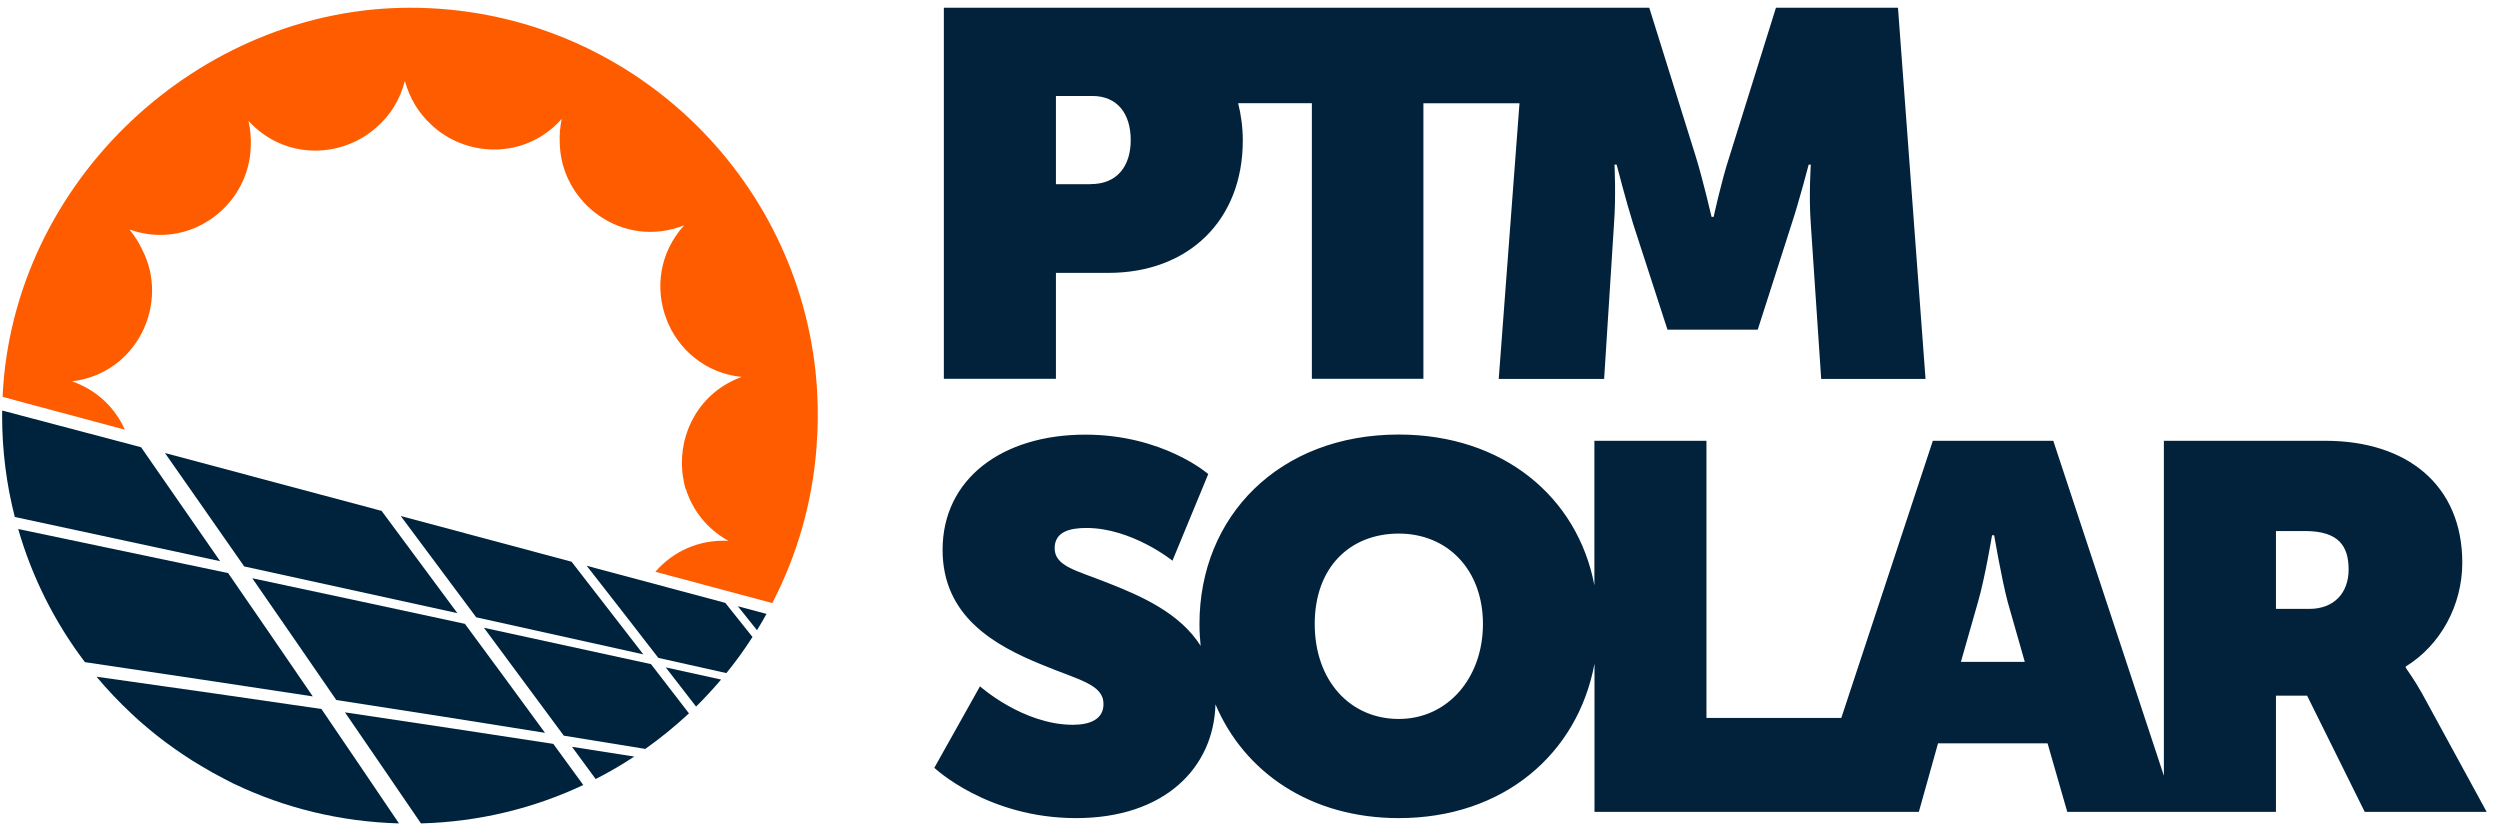 <svg width="236" height="78" viewBox="0 0 236 78" fill="none" xmlns="http://www.w3.org/2000/svg">
<g clip-path="url(#clip0_1_173)">
<path d="M228.62 65.42C227.88 64.1 227.2 63.21 227.1 63.02V62.92C230.38 60.91 232.44 57.14 232.44 53.12C232.44 45.77 227.2 41.61 219.51 41.61H204.27V73.23L193.83 41.61H182.46L173.82 67.77H161.09V41.61H150.51V55.25C148.93 46.93 141.91 41.02 132.04 41.02C120.77 41.02 113.23 48.71 113.23 58.9C113.23 59.6 113.27 60.3 113.34 60.97C111.39 57.87 107.74 56.26 104.46 54.98C101.62 53.85 99.56 53.46 99.56 51.75C99.56 50.23 100.93 49.84 102.55 49.84C106.86 49.84 110.68 52.93 110.68 52.93L114.06 44.75C114.06 44.75 109.8 41.03 102.45 41.03C94.61 41.03 88.98 45.2 88.98 51.91C88.98 58.18 93.88 60.93 98.34 62.74C101.87 64.21 104.17 64.6 104.17 66.46C104.17 67.93 102.85 68.42 101.28 68.42C96.58 68.42 92.51 64.79 92.51 64.79L88.2 72.48C88.2 72.48 93.2 77.23 101.58 77.23C109.96 77.23 114.58 72.46 114.74 66.49C117.47 72.93 123.74 77.23 132.05 77.23C141.92 77.23 148.94 71.17 150.52 62.65V76.64H181.14L182.95 70.17H193.29L195.15 76.64H214.85V65.67H217.79L223.23 76.64H234.74L228.62 65.42ZM132.05 67.87C127.44 67.87 124.11 64.25 124.11 58.9C124.11 53.55 127.44 50.37 132.05 50.37C136.66 50.37 139.99 53.8 139.99 58.9C139.99 64 136.66 67.87 132.05 67.87ZM185.11 62.48L186.73 56.8C187.37 54.6 188.05 50.53 188.05 50.53H188.25C188.25 50.53 188.94 54.6 189.52 56.8L191.14 62.48H185.11ZM217.99 57.48H214.85V50.13H217.59C220.77 50.13 221.71 51.55 221.71 53.76C221.71 55.97 220.34 57.48 217.99 57.48Z" fill="#02223B"/>
<path d="M179.16 0.73H167.65L163.24 14.84C162.5 17.09 161.77 20.47 161.77 20.47H161.57C161.57 20.47 160.79 17.09 160.1 14.84L155.69 0.73H89.1V35.76H99.68V25.76H104.63C112.18 25.76 117.32 20.81 117.32 13.27C117.32 12.03 117.16 10.85 116.88 9.74H123.84V35.76H134.37V9.75H143.44L141.48 35.77H151.43L152.36 21.17C152.56 18.52 152.41 15.54 152.41 15.54H152.61C152.61 15.54 153.49 18.97 154.18 21.17L157.41 31.12H165.93L169.12 21.17C169.85 18.96 170.74 15.54 170.74 15.54H170.94C170.94 15.54 170.74 18.53 170.94 21.17L171.92 35.77H181.77L179.17 0.74L179.16 0.73ZM102.96 17.39H99.68V9.06H103.11C105.51 9.06 106.74 10.77 106.74 13.22C106.74 15.67 105.47 17.38 102.97 17.38L102.96 17.39Z" fill="#02223B"/>
<path d="M45.686 59.265C48.154 62.59 50.663 65.988 53.224 69.448C55.878 69.881 58.428 70.294 60.917 70.697C62.362 69.675 63.736 68.549 65.037 67.341C63.839 65.781 62.641 64.222 61.454 62.694C56.549 61.63 51.303 60.483 45.696 59.265H45.686Z" fill="#00233D"/>
<path d="M65.708 66.701C66.534 65.885 67.319 65.038 68.073 64.15C66.369 63.778 64.634 63.396 62.848 63.003C63.798 64.222 64.748 65.461 65.708 66.701Z" fill="#00233D"/>
<path d="M43.9 58.893C37.745 57.561 31.033 56.125 23.816 54.587C26.407 58.335 29.051 62.157 31.746 66.081C38.85 67.176 45.428 68.208 51.448 69.179C48.897 65.688 46.378 62.26 43.889 58.893H43.9Z" fill="#00233D"/>
<path d="M21.544 54.101C15.379 52.8 8.791 51.416 1.718 49.939C3.04 54.535 5.198 58.79 8.017 62.508C15.761 63.654 22.886 64.728 29.526 65.74C26.82 61.774 24.156 57.902 21.544 54.112V54.101Z" fill="#00233D"/>
<path d="M9.111 63.881C10.144 65.12 11.249 66.277 12.426 67.382C12.643 67.589 12.87 67.795 13.087 67.991C13.262 68.146 13.428 68.291 13.603 68.436C13.975 68.756 14.357 69.076 14.749 69.386C14.832 69.448 14.904 69.51 14.987 69.572C15.462 69.943 15.937 70.305 16.433 70.645C16.463 70.666 16.505 70.697 16.536 70.718C17.042 71.079 17.568 71.42 18.095 71.761C18.136 71.792 18.188 71.823 18.229 71.844C18.704 72.143 19.2 72.432 19.685 72.711C19.799 72.783 19.923 72.845 20.036 72.918C20.387 73.114 20.749 73.3 21.1 73.486C21.389 73.63 21.668 73.785 21.957 73.93C22.019 73.961 22.091 73.992 22.153 74.022C26.872 76.274 32.128 77.575 37.663 77.73C35.184 74.053 32.737 70.449 30.342 66.928C23.785 65.967 16.742 64.955 9.101 63.881H9.111Z" fill="#00233D"/>
<path d="M32.572 67.258C34.916 70.677 37.312 74.167 39.738 77.73C45.211 77.585 50.384 76.305 55.062 74.105C54.112 72.804 53.172 71.503 52.233 70.222C46.213 69.293 39.645 68.301 32.572 67.248V67.258Z" fill="#00233D"/>
<path d="M56.218 73.547C57.478 72.907 58.697 72.195 59.874 71.42C57.953 71.121 56.002 70.821 53.998 70.501C54.742 71.503 55.485 72.525 56.229 73.537L56.218 73.547Z" fill="#00233D"/>
<path d="M71.46 59.492C71.769 58.986 72.069 58.48 72.358 57.953L69.653 57.23C70.252 57.984 70.861 58.738 71.46 59.492Z" fill="#00233D"/>
<path d="M55.392 53.42C57.623 56.27 59.874 59.162 62.146 62.105C64.355 62.601 66.483 63.076 68.568 63.54C69.457 62.456 70.272 61.32 71.036 60.132C70.179 59.058 69.322 57.984 68.465 56.91C64.366 55.816 60.019 54.649 55.382 53.409L55.392 53.42Z" fill="#00233D"/>
<path d="M60.741 61.785C58.449 58.831 56.188 55.908 53.957 53.027C48.918 51.685 43.548 50.249 37.828 48.71C40.172 51.85 42.547 55.031 44.953 58.273C50.57 59.513 55.816 60.68 60.741 61.774V61.785Z" fill="#00233D"/>
<path d="M36.011 48.225C34.09 47.709 32.118 47.182 30.094 46.645C25.499 45.416 20.656 44.125 15.565 42.762C15.575 42.783 15.596 42.803 15.606 42.814C18.043 46.304 20.532 49.846 23.051 53.471C30.28 55.051 36.992 56.528 43.177 57.881C40.75 54.607 38.365 51.395 36.021 48.225H36.011Z" fill="#00233D"/>
<path d="M13.304 42.215L0.21 38.755C0.21 38.92 0.2 39.085 0.2 39.251C0.2 42.545 0.613 45.746 1.398 48.803C8.296 50.28 14.729 51.674 20.78 52.976C18.239 49.32 15.761 45.746 13.314 42.215H13.304Z" fill="#00233D"/>
<path d="M61.867 53.977L72.905 56.931C75.229 52.449 76.695 47.45 77.087 42.153C77.087 42.122 77.087 42.101 77.087 42.07C77.222 40.366 77.232 38.672 77.139 36.989C77.108 36.493 77.077 35.987 77.025 35.492C77.015 35.347 76.995 35.202 76.984 35.047C74.898 15.767 58.563 0.73 38.706 0.73C18.849 0.73 1.181 17.026 0.241 37.464L11.786 40.562C10.887 38.548 9.204 36.834 6.798 35.998C12.932 35.264 16.04 28.655 13.428 23.574C13.128 22.913 12.715 22.273 12.22 21.663C17.899 23.698 23.547 19.412 23.671 13.815C23.712 13.03 23.64 12.224 23.454 11.408C26.851 15.136 32.283 14.971 35.577 11.987C36.816 10.902 37.766 9.436 38.22 7.629C38.675 9.322 39.563 10.716 40.709 11.77C43.858 14.744 49.083 15.054 52.522 11.749C52.697 11.584 52.863 11.408 53.028 11.233C52.863 12.007 52.801 12.761 52.842 13.495C52.945 19.216 58.821 23.553 64.583 21.271C59.853 26.476 63.023 34.841 70.004 35.584C66.028 37.041 64.066 40.851 64.407 44.497C64.417 44.621 64.438 44.734 64.448 44.858C64.448 44.9 64.459 44.941 64.469 44.972C64.531 45.364 64.603 45.767 64.717 46.149L64.748 46.17C65.367 48.132 66.699 49.908 68.765 51.055C65.915 50.91 63.478 52.108 61.867 53.977Z" fill="#FF5C00"/>
</g>
<defs>
<clipPath id="clip0_1_173">
<rect width="235" height="77" fill="white" transform="translate(0.2 0.73)"/>
</clipPath>
</defs>
</svg>

